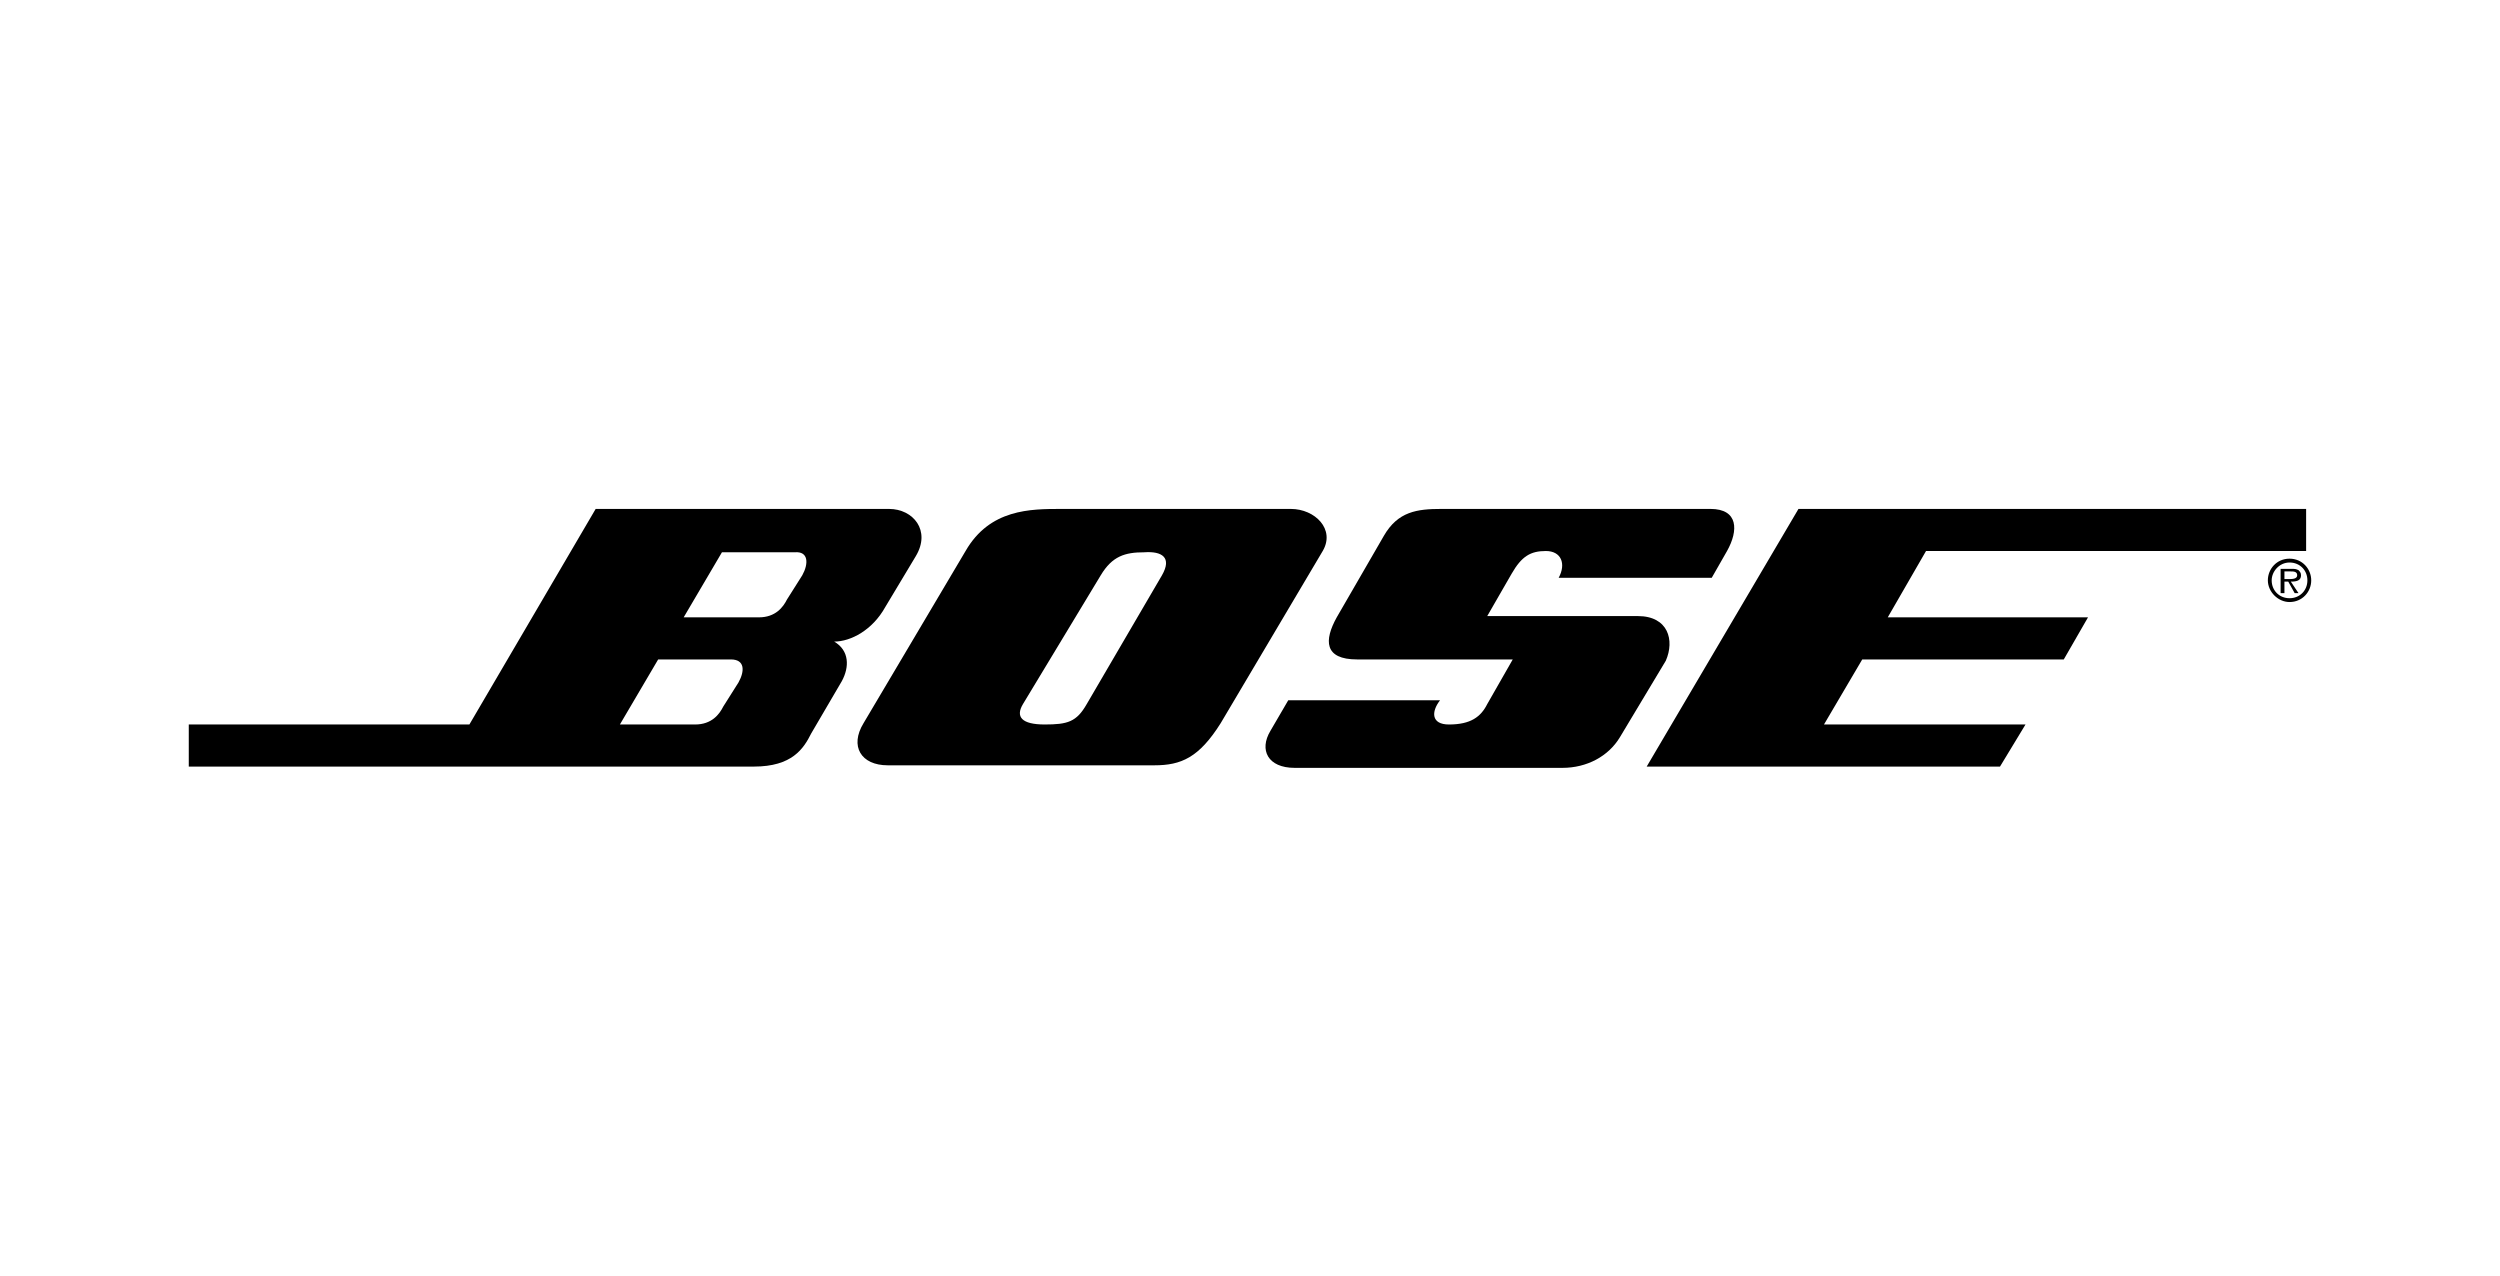 <?xml version="1.0" encoding="utf-8"?>
<!-- Generator: Adobe Illustrator 28.1.0, SVG Export Plug-In . SVG Version: 6.00 Build 0)  -->
<svg version="1.1"
	 id="VARG" xmlns:dc="http://purl.org/dc/elements/1.1/" xmlns:cc="http://web.resource.org/cc/" xmlns:sodipodi="http://inkscape.sourceforge.net/DTD/sodipodi-0.dtd" xmlns:svg="http://www.w3.org/2000/svg" xmlns:rdf="http://www.w3.org/1999/02/22-rdf-syntax-ns#" xmlns:inkscape="http://www.inkscape.org/namespaces/inkscape"
	 xmlns="http://www.w3.org/2000/svg" xmlns:xlink="http://www.w3.org/1999/xlink" x="0px" y="0px" viewBox="0 0 196 100"
	 style="enable-background:new 0 0 196 100;" xml:space="preserve">
<sodipodi:namedview  bordercolor="#666666" borderopacity="1.0" id="base" inkscape:current-layer="VARG" inkscape:cx="95.552941" inkscape:cy="43.669561" inkscape:pageopacity="0.0" inkscape:pageshadow="2" inkscape:window-height="721" inkscape:window-width="1024" inkscape:window-x="-4" inkscape:window-y="-4" inkscape:zoom="3.4884857" pagecolor="#ffffff">
	</sodipodi:namedview>
<g>
	<path id="path5" d="M128.4,48.3h-11.8l1.9-3.3c0.8-1.4,1.5-1.8,2.7-1.8c1.2,0,1.6,1,1,2.1h12l1.2-2.1c0.9-1.6,0.9-3.3-1.3-3.3H113
		c-1.9,0-3.4,0.2-4.5,2.1l-3.7,6.4c-1,1.8-1,3.3,1.6,3.3h12.2l-2,3.5c-0.5,1-1.3,1.6-3,1.6c-1.4,0-1.4-1-0.7-1.9h-11.9l-1.4,2.4
		c-0.9,1.5-0.2,2.9,1.9,2.9h21c1.9,0,3.6-0.9,4.5-2.4l3.6-6C131.3,50.2,130.8,48.3,128.4,48.3z"/>
	<path id="path7" d="M179.5,43.8c-1,0-1.7,0.8-1.7,1.7s0.8,1.7,1.7,1.7c1,0,1.7-0.8,1.7-1.7S180.5,43.8,179.5,43.8z M179.5,46.9
		c-0.8,0-1.4-0.6-1.4-1.4c0-0.7,0.6-1.4,1.4-1.4c0.8,0,1.4,0.6,1.4,1.4C180.9,46.3,180.3,46.9,179.5,46.9z"/>
	<path id="path9" d="M101.2,39.9h-18c-2.4,0-5.6,0-7.5,3.3l-8,13.5c-1.1,1.8-0.2,3.3,1.9,3.3h20.9c2.1,0,3.5-0.6,5.2-3.3l8-13.5
		C104.7,41.5,103.1,39.9,101.2,39.9z M91.1,45.1l-5.9,10.1c-0.8,1.4-1.5,1.6-3.3,1.6c-1.8,0-2.3-0.6-1.7-1.6l6.1-10.1
		c0.9-1.5,1.9-1.8,3.4-1.8C91.1,43.2,91.9,43.7,91.1,45.1z"/>
	<path id="path11" sodipodi:nodetypes="cccccccccccccccccccccccccc" d="M69.7,39.9h-23l-9.9,16.9h-22v3.3h44.3c3,0,3.9-1.4,4.5-2.6
		l2.4-4.1c0.6-1.1,0.6-2.4-0.6-3.1c1.3,0,3-0.9,4-2.7l2.4-4C73,41.6,71.6,39.9,69.7,39.9z M57.9,53.5l-1.2,1.9
		c-0.3,0.6-0.9,1.4-2.2,1.4h-5.9l3-5.1h5.7C58.4,51.7,58.4,52.6,57.9,53.5z M62.9,45.1L61.7,47c-0.3,0.6-0.9,1.4-2.2,1.4h-5.9l3-5.1
		h5.7C63.4,43.2,63.4,44.2,62.9,45.1z"/>
	<path id="path13" d="M180.4,45.1c0-0.2-0.1-0.3-0.2-0.4c-0.2-0.1-0.3-0.1-0.5-0.1h-0.9v1.9h0.3v-0.9h0.3l0.5,0.9h0.3l-0.6-0.9
		C180.1,45.6,180.4,45.5,180.4,45.1z M179.4,45.4h-0.3v-0.6h0.5c0.2,0,0.5,0,0.5,0.3C180.1,45.4,179.7,45.4,179.4,45.4z"/>
	<path id="polygon1317" sodipodi:nodetypes="ccccccccccccc" d="M151,43.2h29.8v-3.3h-39.8l-11.9,20.2h27.7l2-3.3h-15.8l3-5.1h15.8
		l1.9-3.3h-15.7L151,43.2z"/>
</g>
</svg>
